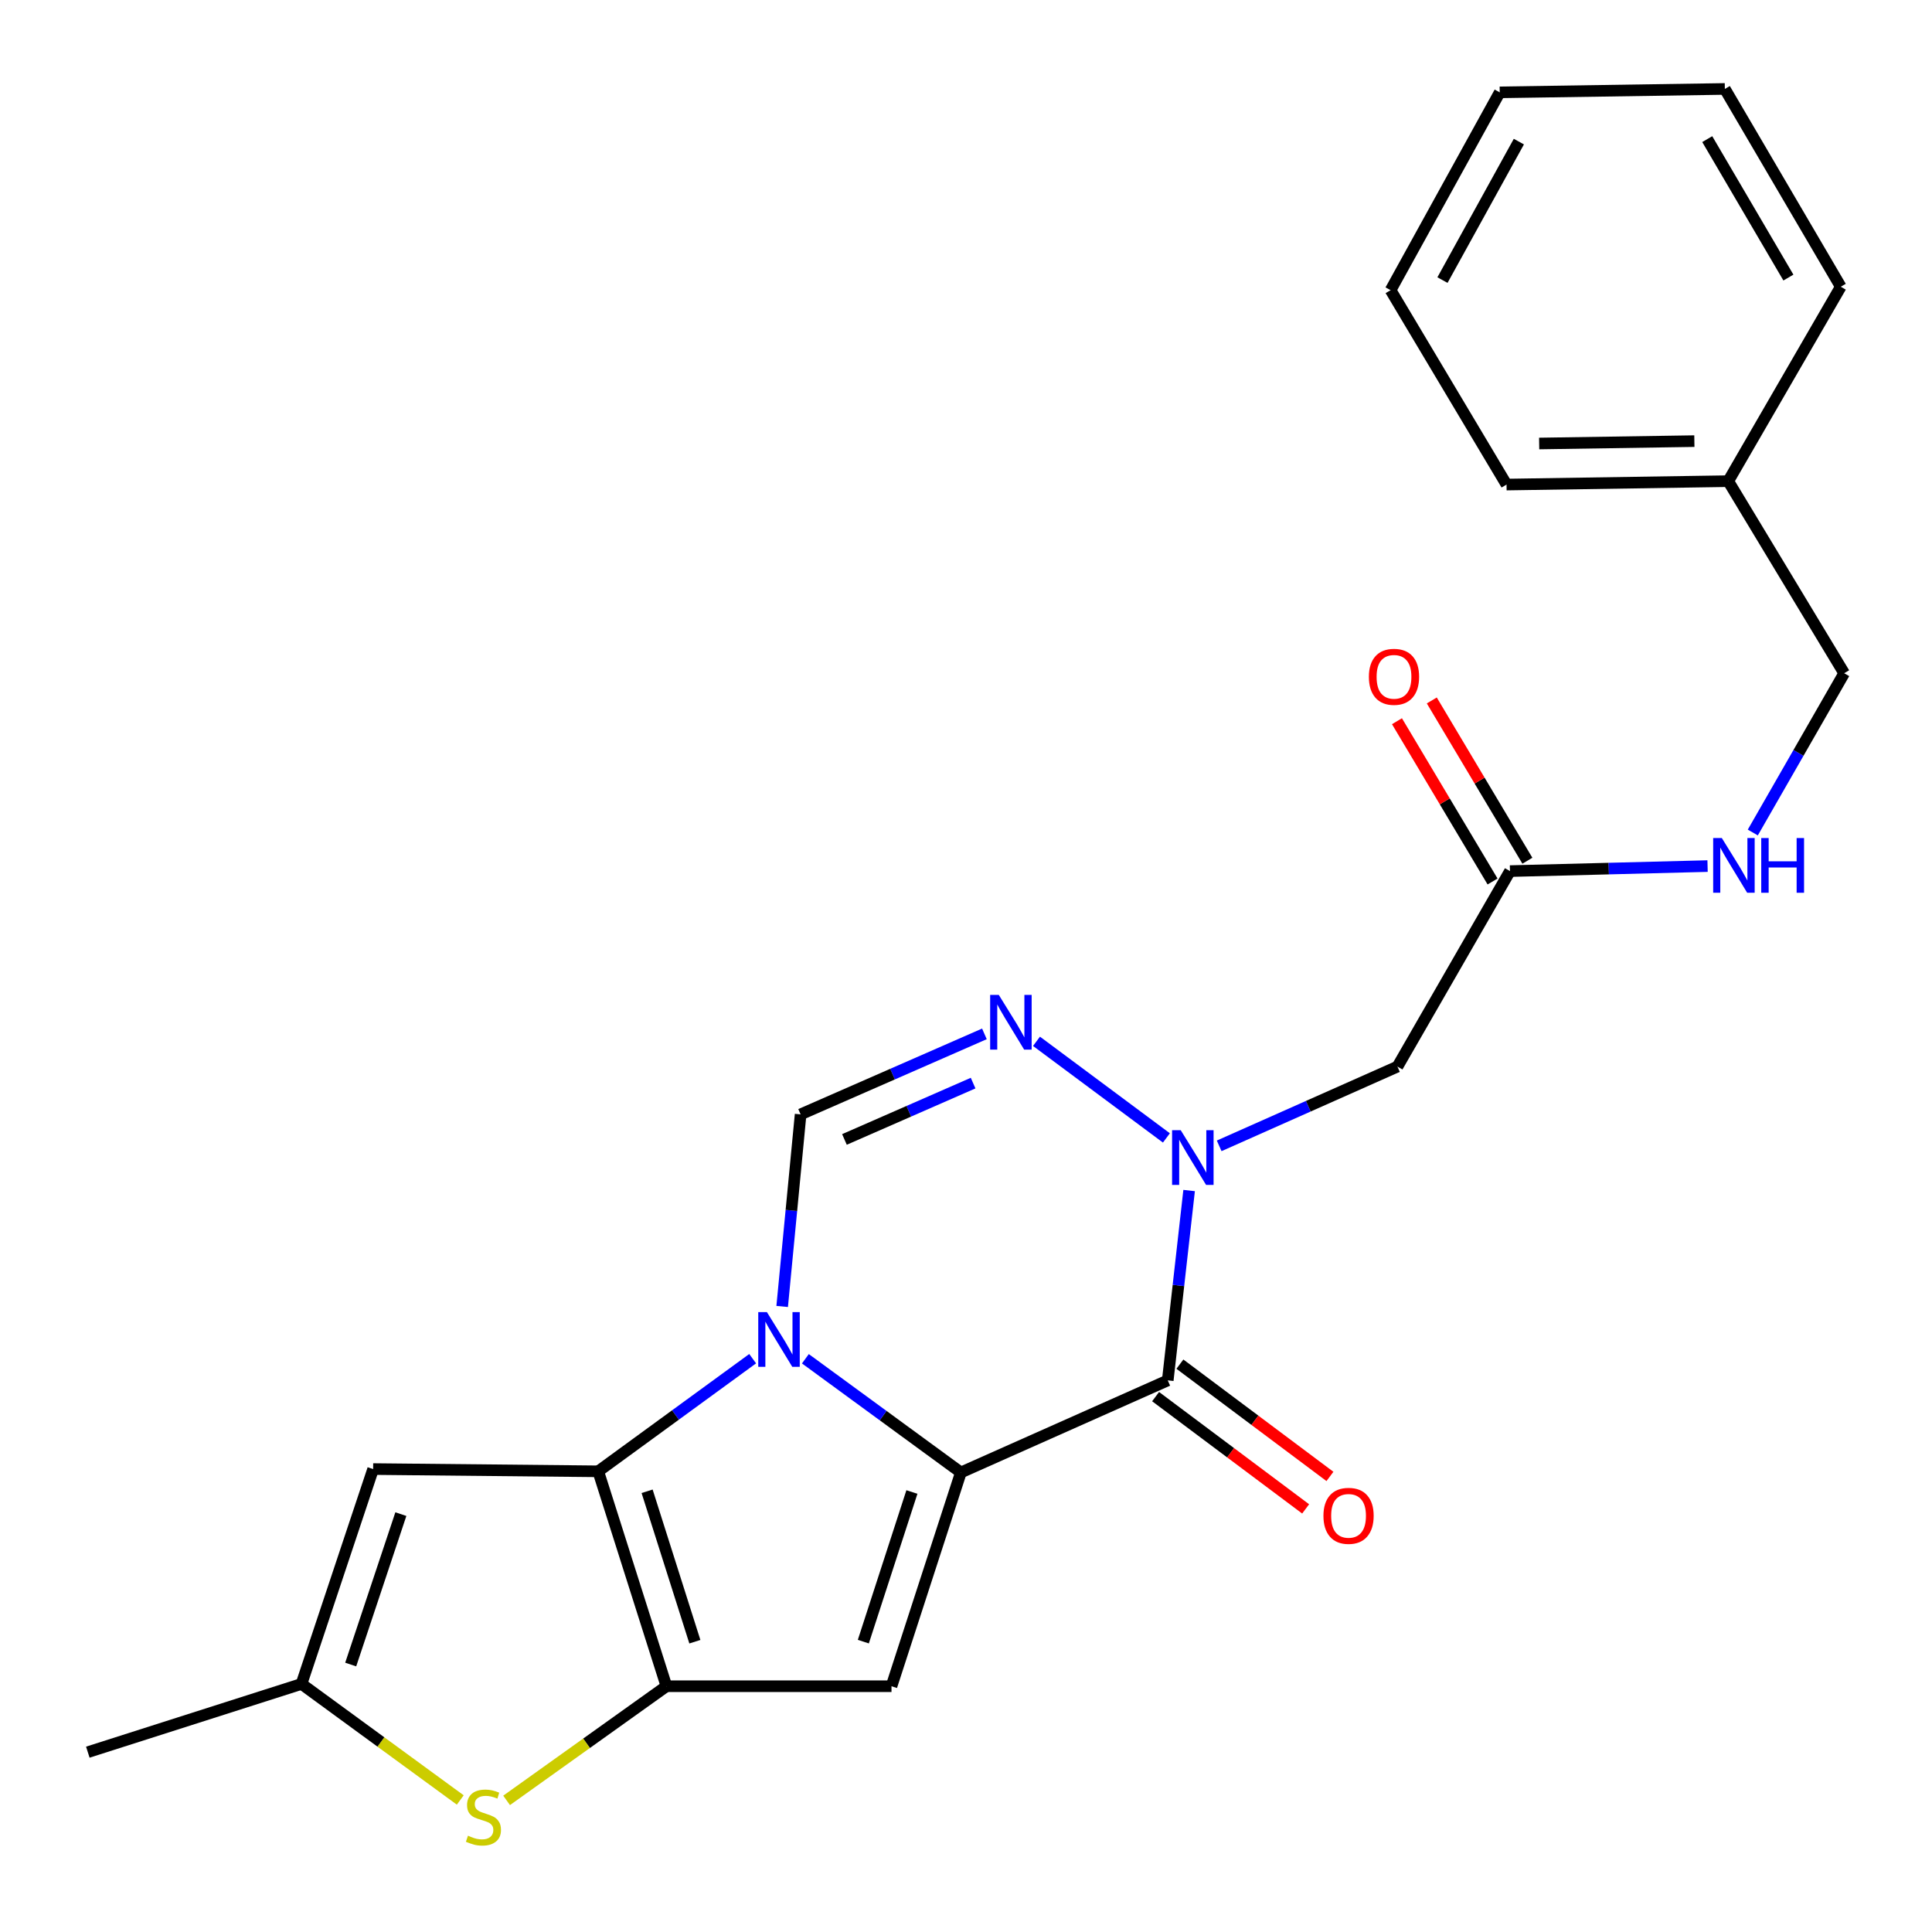 <?xml version='1.0' encoding='iso-8859-1'?>
<svg version='1.1' baseProfile='full'
              xmlns='http://www.w3.org/2000/svg'
                      xmlns:rdkit='http://www.rdkit.org/xml'
                      xmlns:xlink='http://www.w3.org/1999/xlink'
                  xml:space='preserve'
width='1000px' height='1000px' viewBox='0 0 1000 1000'>
<!-- END OF HEADER -->
<rect style='opacity:1.0;fill:#FFFFFF;stroke:none' width='1000' height='1000' x='0' y='0'> </rect>
<path class='bond-0' d='M 497.353,762.146 L 457.11,732.72' style='fill:none;fill-rule:evenodd;stroke:#000000;stroke-width:6px;stroke-linecap:butt;stroke-linejoin:miter;stroke-opacity:1' />
<path class='bond-0' d='M 457.11,732.72 L 416.867,703.294' style='fill:none;fill-rule:evenodd;stroke:#0000FF;stroke-width:6px;stroke-linecap:butt;stroke-linejoin:miter;stroke-opacity:1' />
<path class='bond-2' d='M 497.353,762.146 L 604.427,714.486' style='fill:none;fill-rule:evenodd;stroke:#000000;stroke-width:6px;stroke-linecap:butt;stroke-linejoin:miter;stroke-opacity:1' />
<path class='bond-5' d='M 497.353,762.146 L 461.436,872.788' style='fill:none;fill-rule:evenodd;stroke:#000000;stroke-width:6px;stroke-linecap:butt;stroke-linejoin:miter;stroke-opacity:1' />
<path class='bond-5' d='M 472.001,772.261 L 446.859,849.711' style='fill:none;fill-rule:evenodd;stroke:#000000;stroke-width:6px;stroke-linecap:butt;stroke-linejoin:miter;stroke-opacity:1' />
<path class='bond-1' d='M 389.576,703.254 L 349.609,732.402' style='fill:none;fill-rule:evenodd;stroke:#0000FF;stroke-width:6px;stroke-linecap:butt;stroke-linejoin:miter;stroke-opacity:1' />
<path class='bond-1' d='M 349.609,732.402 L 309.641,761.551' style='fill:none;fill-rule:evenodd;stroke:#000000;stroke-width:6px;stroke-linecap:butt;stroke-linejoin:miter;stroke-opacity:1' />
<path class='bond-7' d='M 404.851,676.223 L 409.623,626.512' style='fill:none;fill-rule:evenodd;stroke:#0000FF;stroke-width:6px;stroke-linecap:butt;stroke-linejoin:miter;stroke-opacity:1' />
<path class='bond-7' d='M 409.623,626.512 L 414.394,576.801' style='fill:none;fill-rule:evenodd;stroke:#000000;stroke-width:6px;stroke-linecap:butt;stroke-linejoin:miter;stroke-opacity:1' />
<path class='bond-9' d='M 309.641,761.551 L 193.133,760.385' style='fill:none;fill-rule:evenodd;stroke:#000000;stroke-width:6px;stroke-linecap:butt;stroke-linejoin:miter;stroke-opacity:1' />
<path class='bond-24' d='M 309.641,761.551 L 344.951,872.788' style='fill:none;fill-rule:evenodd;stroke:#000000;stroke-width:6px;stroke-linecap:butt;stroke-linejoin:miter;stroke-opacity:1' />
<path class='bond-24' d='M 334.944,771.886 L 359.661,849.752' style='fill:none;fill-rule:evenodd;stroke:#000000;stroke-width:6px;stroke-linecap:butt;stroke-linejoin:miter;stroke-opacity:1' />
<path class='bond-4' d='M 604.427,714.486 L 609.956,665.352' style='fill:none;fill-rule:evenodd;stroke:#000000;stroke-width:6px;stroke-linecap:butt;stroke-linejoin:miter;stroke-opacity:1' />
<path class='bond-4' d='M 609.956,665.352 L 615.486,616.217' style='fill:none;fill-rule:evenodd;stroke:#0000FF;stroke-width:6px;stroke-linecap:butt;stroke-linejoin:miter;stroke-opacity:1' />
<path class='bond-13' d='M 598.139,722.889 L 636.969,751.945' style='fill:none;fill-rule:evenodd;stroke:#000000;stroke-width:6px;stroke-linecap:butt;stroke-linejoin:miter;stroke-opacity:1' />
<path class='bond-13' d='M 636.969,751.945 L 675.799,781.001' style='fill:none;fill-rule:evenodd;stroke:#FF0000;stroke-width:6px;stroke-linecap:butt;stroke-linejoin:miter;stroke-opacity:1' />
<path class='bond-13' d='M 610.715,706.083 L 649.545,735.139' style='fill:none;fill-rule:evenodd;stroke:#000000;stroke-width:6px;stroke-linecap:butt;stroke-linejoin:miter;stroke-opacity:1' />
<path class='bond-13' d='M 649.545,735.139 L 688.375,764.195' style='fill:none;fill-rule:evenodd;stroke:#FF0000;stroke-width:6px;stroke-linecap:butt;stroke-linejoin:miter;stroke-opacity:1' />
<path class='bond-3' d='M 344.951,872.788 L 461.436,872.788' style='fill:none;fill-rule:evenodd;stroke:#000000;stroke-width:6px;stroke-linecap:butt;stroke-linejoin:miter;stroke-opacity:1' />
<path class='bond-8' d='M 344.951,872.788 L 303.584,902.33' style='fill:none;fill-rule:evenodd;stroke:#000000;stroke-width:6px;stroke-linecap:butt;stroke-linejoin:miter;stroke-opacity:1' />
<path class='bond-8' d='M 303.584,902.33 L 262.217,931.873' style='fill:none;fill-rule:evenodd;stroke:#CCCC00;stroke-width:6px;stroke-linecap:butt;stroke-linejoin:miter;stroke-opacity:1' />
<path class='bond-6' d='M 603.732,588.987 L 536.489,538.982' style='fill:none;fill-rule:evenodd;stroke:#0000FF;stroke-width:6px;stroke-linecap:butt;stroke-linejoin:miter;stroke-opacity:1' />
<path class='bond-10' d='M 631.043,593.092 L 677.179,572.58' style='fill:none;fill-rule:evenodd;stroke:#0000FF;stroke-width:6px;stroke-linecap:butt;stroke-linejoin:miter;stroke-opacity:1' />
<path class='bond-10' d='M 677.179,572.58 L 723.314,552.068' style='fill:none;fill-rule:evenodd;stroke:#000000;stroke-width:6px;stroke-linecap:butt;stroke-linejoin:miter;stroke-opacity:1' />
<path class='bond-25' d='M 509.53,535.135 L 461.962,555.968' style='fill:none;fill-rule:evenodd;stroke:#0000FF;stroke-width:6px;stroke-linecap:butt;stroke-linejoin:miter;stroke-opacity:1' />
<path class='bond-25' d='M 461.962,555.968 L 414.394,576.801' style='fill:none;fill-rule:evenodd;stroke:#000000;stroke-width:6px;stroke-linecap:butt;stroke-linejoin:miter;stroke-opacity:1' />
<path class='bond-25' d='M 503.681,560.612 L 470.383,575.195' style='fill:none;fill-rule:evenodd;stroke:#0000FF;stroke-width:6px;stroke-linecap:butt;stroke-linejoin:miter;stroke-opacity:1' />
<path class='bond-25' d='M 470.383,575.195 L 437.086,589.778' style='fill:none;fill-rule:evenodd;stroke:#000000;stroke-width:6px;stroke-linecap:butt;stroke-linejoin:miter;stroke-opacity:1' />
<path class='bond-11' d='M 238.231,931.667 L 197.14,901.633' style='fill:none;fill-rule:evenodd;stroke:#CCCC00;stroke-width:6px;stroke-linecap:butt;stroke-linejoin:miter;stroke-opacity:1' />
<path class='bond-11' d='M 197.14,901.633 L 156.05,871.599' style='fill:none;fill-rule:evenodd;stroke:#000000;stroke-width:6px;stroke-linecap:butt;stroke-linejoin:miter;stroke-opacity:1' />
<path class='bond-26' d='M 193.133,760.385 L 156.05,871.599' style='fill:none;fill-rule:evenodd;stroke:#000000;stroke-width:6px;stroke-linecap:butt;stroke-linejoin:miter;stroke-opacity:1' />
<path class='bond-26' d='M 207.483,783.707 L 181.525,861.556' style='fill:none;fill-rule:evenodd;stroke:#000000;stroke-width:6px;stroke-linecap:butt;stroke-linejoin:miter;stroke-opacity:1' />
<path class='bond-12' d='M 723.314,552.068 L 781.562,450.883' style='fill:none;fill-rule:evenodd;stroke:#000000;stroke-width:6px;stroke-linecap:butt;stroke-linejoin:miter;stroke-opacity:1' />
<path class='bond-18' d='M 156.05,871.599 L 45.455,906.921' style='fill:none;fill-rule:evenodd;stroke:#000000;stroke-width:6px;stroke-linecap:butt;stroke-linejoin:miter;stroke-opacity:1' />
<path class='bond-14' d='M 781.562,450.883 L 832.699,449.581' style='fill:none;fill-rule:evenodd;stroke:#000000;stroke-width:6px;stroke-linecap:butt;stroke-linejoin:miter;stroke-opacity:1' />
<path class='bond-14' d='M 832.699,449.581 L 883.836,448.279' style='fill:none;fill-rule:evenodd;stroke:#0000FF;stroke-width:6px;stroke-linecap:butt;stroke-linejoin:miter;stroke-opacity:1' />
<path class='bond-15' d='M 790.575,445.506 L 765.835,404.027' style='fill:none;fill-rule:evenodd;stroke:#000000;stroke-width:6px;stroke-linecap:butt;stroke-linejoin:miter;stroke-opacity:1' />
<path class='bond-15' d='M 765.835,404.027 L 741.094,362.548' style='fill:none;fill-rule:evenodd;stroke:#FF0000;stroke-width:6px;stroke-linecap:butt;stroke-linejoin:miter;stroke-opacity:1' />
<path class='bond-15' d='M 772.548,456.259 L 747.808,414.779' style='fill:none;fill-rule:evenodd;stroke:#000000;stroke-width:6px;stroke-linecap:butt;stroke-linejoin:miter;stroke-opacity:1' />
<path class='bond-15' d='M 747.808,414.779 L 723.067,373.3' style='fill:none;fill-rule:evenodd;stroke:#FF0000;stroke-width:6px;stroke-linecap:butt;stroke-linejoin:miter;stroke-opacity:1' />
<path class='bond-16' d='M 907.245,430.906 L 930.895,389.689' style='fill:none;fill-rule:evenodd;stroke:#0000FF;stroke-width:6px;stroke-linecap:butt;stroke-linejoin:miter;stroke-opacity:1' />
<path class='bond-16' d='M 930.895,389.689 L 954.545,348.473' style='fill:none;fill-rule:evenodd;stroke:#000000;stroke-width:6px;stroke-linecap:butt;stroke-linejoin:miter;stroke-opacity:1' />
<path class='bond-17' d='M 954.545,348.473 L 894.536,249.049' style='fill:none;fill-rule:evenodd;stroke:#000000;stroke-width:6px;stroke-linecap:butt;stroke-linejoin:miter;stroke-opacity:1' />
<path class='bond-19' d='M 894.536,249.049 L 779.778,250.81' style='fill:none;fill-rule:evenodd;stroke:#000000;stroke-width:6px;stroke-linecap:butt;stroke-linejoin:miter;stroke-opacity:1' />
<path class='bond-19' d='M 877.001,228.325 L 796.669,229.558' style='fill:none;fill-rule:evenodd;stroke:#000000;stroke-width:6px;stroke-linecap:butt;stroke-linejoin:miter;stroke-opacity:1' />
<path class='bond-20' d='M 894.536,249.049 L 952.785,148.412' style='fill:none;fill-rule:evenodd;stroke:#000000;stroke-width:6px;stroke-linecap:butt;stroke-linejoin:miter;stroke-opacity:1' />
<path class='bond-21' d='M 779.778,250.81 L 719.769,150.196' style='fill:none;fill-rule:evenodd;stroke:#000000;stroke-width:6px;stroke-linecap:butt;stroke-linejoin:miter;stroke-opacity:1' />
<path class='bond-22' d='M 952.785,148.412 L 892.776,46.038' style='fill:none;fill-rule:evenodd;stroke:#000000;stroke-width:6px;stroke-linecap:butt;stroke-linejoin:miter;stroke-opacity:1' />
<path class='bond-22' d='M 925.675,143.671 L 883.668,72.008' style='fill:none;fill-rule:evenodd;stroke:#000000;stroke-width:6px;stroke-linecap:butt;stroke-linejoin:miter;stroke-opacity:1' />
<path class='bond-27' d='M 719.769,150.196 L 776.256,47.798' style='fill:none;fill-rule:evenodd;stroke:#000000;stroke-width:6px;stroke-linecap:butt;stroke-linejoin:miter;stroke-opacity:1' />
<path class='bond-27' d='M 746.621,144.975 L 786.162,73.297' style='fill:none;fill-rule:evenodd;stroke:#000000;stroke-width:6px;stroke-linecap:butt;stroke-linejoin:miter;stroke-opacity:1' />
<path class='bond-23' d='M 892.776,46.038 L 776.256,47.798' style='fill:none;fill-rule:evenodd;stroke:#000000;stroke-width:6px;stroke-linecap:butt;stroke-linejoin:miter;stroke-opacity:1' />
<path  class='atom-1' d='M 396.951 679.149
L 406.231 694.149
Q 407.151 695.629, 408.631 698.309
Q 410.111 700.989, 410.191 701.149
L 410.191 679.149
L 413.951 679.149
L 413.951 707.469
L 410.071 707.469
L 400.111 691.069
Q 398.951 689.149, 397.711 686.949
Q 396.511 684.749, 396.151 684.069
L 396.151 707.469
L 392.471 707.469
L 392.471 679.149
L 396.951 679.149
' fill='#0000FF'/>
<path  class='atom-5' d='M 611.146 584.996
L 620.426 599.996
Q 621.346 601.476, 622.826 604.156
Q 624.306 606.836, 624.386 606.996
L 624.386 584.996
L 628.146 584.996
L 628.146 613.316
L 624.266 613.316
L 614.306 596.916
Q 613.146 594.996, 611.906 592.796
Q 610.706 590.596, 610.346 589.916
L 610.346 613.316
L 606.666 613.316
L 606.666 584.996
L 611.146 584.996
' fill='#0000FF'/>
<path  class='atom-7' d='M 516.981 514.97
L 526.261 529.97
Q 527.181 531.45, 528.661 534.13
Q 530.141 536.81, 530.221 536.97
L 530.221 514.97
L 533.981 514.97
L 533.981 543.29
L 530.101 543.29
L 520.141 526.89
Q 518.981 524.97, 517.741 522.77
Q 516.541 520.57, 516.181 519.89
L 516.181 543.29
L 512.501 543.29
L 512.501 514.97
L 516.981 514.97
' fill='#0000FF'/>
<path  class='atom-9' d='M 242.227 950.155
Q 242.547 950.275, 243.867 950.835
Q 245.187 951.395, 246.627 951.755
Q 248.107 952.075, 249.547 952.075
Q 252.227 952.075, 253.787 950.795
Q 255.347 949.475, 255.347 947.195
Q 255.347 945.635, 254.547 944.675
Q 253.787 943.715, 252.587 943.195
Q 251.387 942.675, 249.387 942.075
Q 246.867 941.315, 245.347 940.595
Q 243.867 939.875, 242.787 938.355
Q 241.747 936.835, 241.747 934.275
Q 241.747 930.715, 244.147 928.515
Q 246.587 926.315, 251.387 926.315
Q 254.667 926.315, 258.387 927.875
L 257.467 930.955
Q 254.067 929.555, 251.507 929.555
Q 248.747 929.555, 247.227 930.715
Q 245.707 931.835, 245.747 933.795
Q 245.747 935.315, 246.507 936.235
Q 247.307 937.155, 248.427 937.675
Q 249.587 938.195, 251.507 938.795
Q 254.067 939.595, 255.587 940.395
Q 257.107 941.195, 258.187 942.835
Q 259.307 944.435, 259.307 947.195
Q 259.307 951.115, 256.667 953.235
Q 254.067 955.315, 249.707 955.315
Q 247.187 955.315, 245.267 954.755
Q 243.387 954.235, 241.147 953.315
L 242.227 950.155
' fill='#CCCC00'/>
<path  class='atom-14' d='M 685.009 784.592
Q 685.009 777.792, 688.369 773.992
Q 691.729 770.192, 698.009 770.192
Q 704.289 770.192, 707.649 773.992
Q 711.009 777.792, 711.009 784.592
Q 711.009 791.472, 707.609 795.392
Q 704.209 799.272, 698.009 799.272
Q 691.769 799.272, 688.369 795.392
Q 685.009 791.512, 685.009 784.592
M 698.009 796.072
Q 702.329 796.072, 704.649 793.192
Q 707.009 790.272, 707.009 784.592
Q 707.009 779.032, 704.649 776.232
Q 702.329 773.392, 698.009 773.392
Q 693.689 773.392, 691.329 776.192
Q 689.009 778.992, 689.009 784.592
Q 689.009 790.312, 691.329 793.192
Q 693.689 796.072, 698.009 796.072
' fill='#FF0000'/>
<path  class='atom-15' d='M 891.215 433.772
L 900.495 448.772
Q 901.415 450.252, 902.895 452.932
Q 904.375 455.612, 904.455 455.772
L 904.455 433.772
L 908.215 433.772
L 908.215 462.092
L 904.335 462.092
L 894.375 445.692
Q 893.215 443.772, 891.975 441.572
Q 890.775 439.372, 890.415 438.692
L 890.415 462.092
L 886.735 462.092
L 886.735 433.772
L 891.215 433.772
' fill='#0000FF'/>
<path  class='atom-15' d='M 911.615 433.772
L 915.455 433.772
L 915.455 445.812
L 929.935 445.812
L 929.935 433.772
L 933.775 433.772
L 933.775 462.092
L 929.935 462.092
L 929.935 449.012
L 915.455 449.012
L 915.455 462.092
L 911.615 462.092
L 911.615 433.772
' fill='#0000FF'/>
<path  class='atom-16' d='M 708.53 350.314
Q 708.53 343.514, 711.89 339.714
Q 715.25 335.914, 721.53 335.914
Q 727.81 335.914, 731.17 339.714
Q 734.53 343.514, 734.53 350.314
Q 734.53 357.194, 731.13 361.114
Q 727.73 364.994, 721.53 364.994
Q 715.29 364.994, 711.89 361.114
Q 708.53 357.234, 708.53 350.314
M 721.53 361.794
Q 725.85 361.794, 728.17 358.914
Q 730.53 355.994, 730.53 350.314
Q 730.53 344.754, 728.17 341.954
Q 725.85 339.114, 721.53 339.114
Q 717.21 339.114, 714.85 341.914
Q 712.53 344.714, 712.53 350.314
Q 712.53 356.034, 714.85 358.914
Q 717.21 361.794, 721.53 361.794
' fill='#FF0000'/>
</svg>
